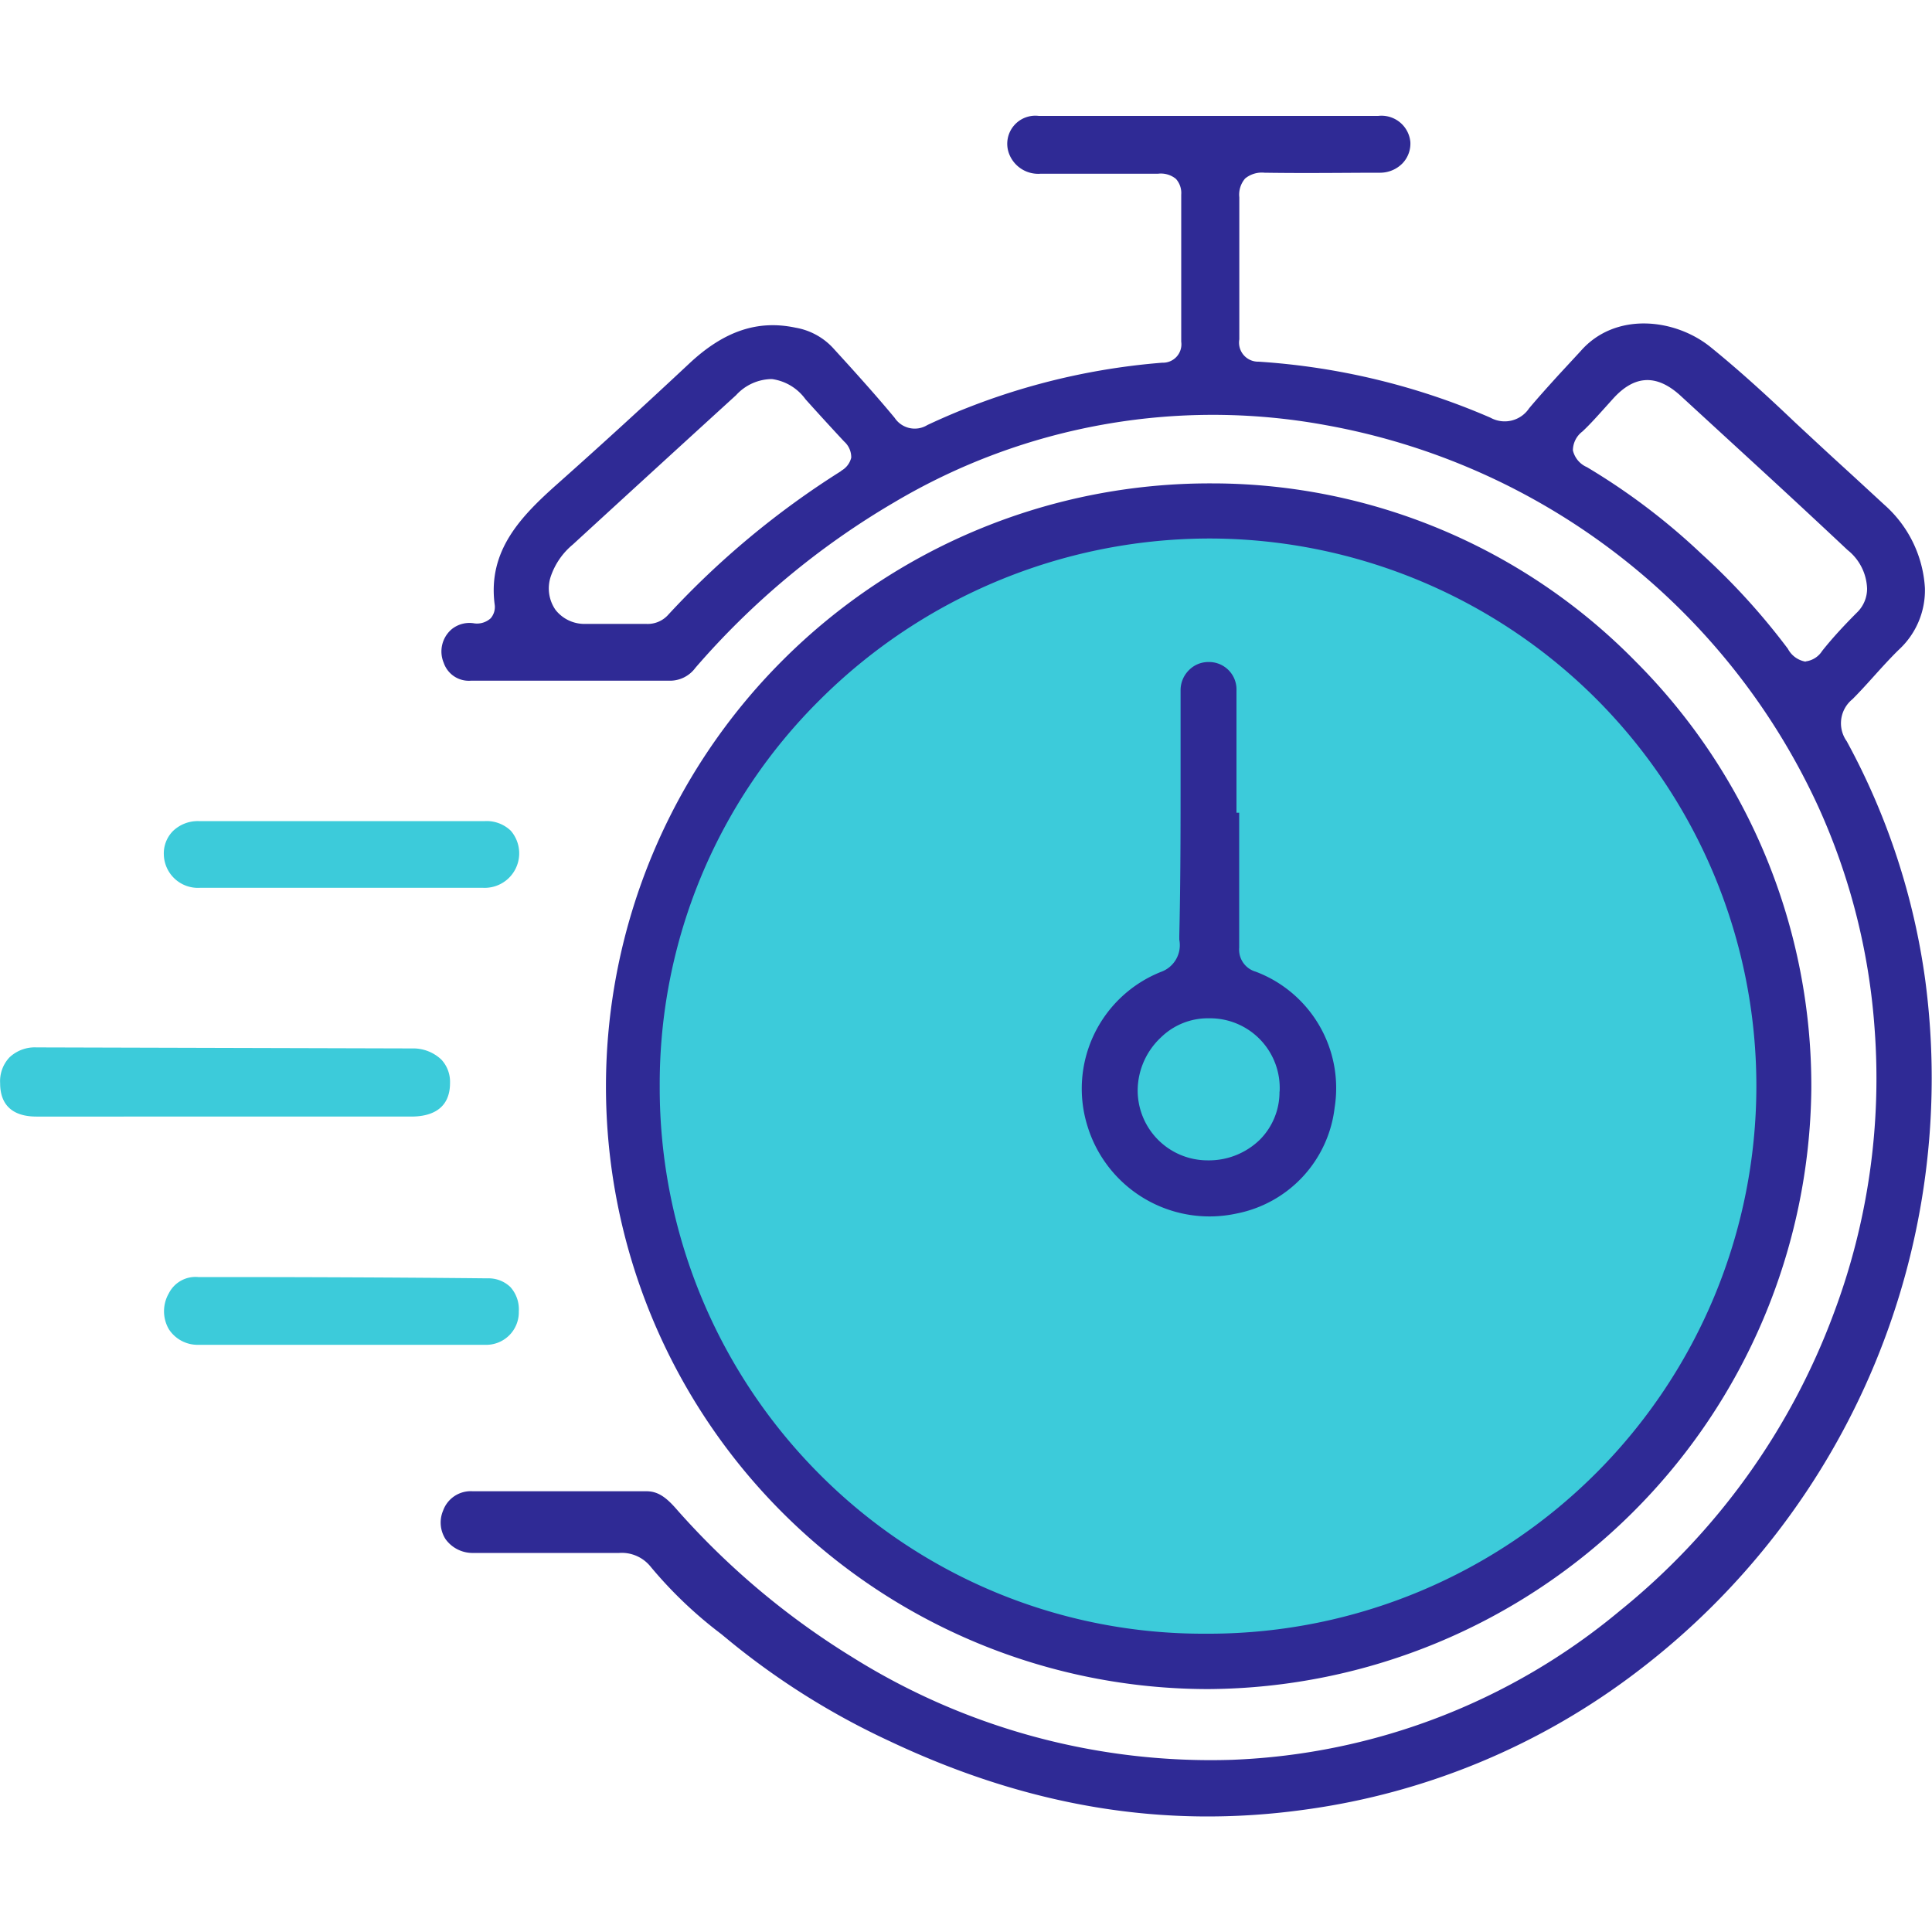 <svg viewBox="0 0 150 150" xmlns="http://www.w3.org/2000/svg"><path d="M2.83 81.32h0a2.86 2.86 0 0 0 -2.1.78 2.7 2.7 0 0 0 -.72 2c0 1.72 1 2.59 2.82 2.59H13l18.94 0c1.35 0 3-.45 3-2.61a2.53 2.53 0 0 0 -.67-1.81A3.17 3.17 0 0 0 32 81.4Z" fill="#3ccbda"/><path d="M12.72 66.36a2.65 2.65 0 0 0 2.8 2.57h22a2.68 2.68 0 0 0 2.13-4.44 2.71 2.71 0 0 0 -2-.74c-7.41 0-14.82 0-22.23 0a2.78 2.78 0 0 0 -2 .78A2.47 2.47 0 0 0 12.72 66.36Z" fill="#3ccbda"/><path d="M36.78 120.57c3.67 0 7.33 0 11 0h.3a2.87 2.87 0 0 1 2.42 1.05A33.05 33.05 0 0 0 56 126.87l.79.65A58.39 58.39 0 0 0 69 135.15c10.83 5.13 21.4 6.87 32.31 5.35a54.66 54.66 0 0 0 25.91-10.8 57.87 57.87 0 0 0 22.26-53.57 53.93 53.93 0 0 0 -6.1-18.58 2.4 2.4 0 0 1 .44-3.26c.58-.58 1.13-1.19 1.68-1.8s1.27-1.41 1.95-2.07a6.27 6.27 0 0 0 2-4.77 9.35 9.35 0 0 0 -3.15-6.46L144 37.07l-1.64-1.5c-1-.92-2-1.85-3-2.78-2.1-2-4.28-4-6.55-5.84-2.77-2.24-7.41-2.76-10.09.31L121 29.12c-.77.85-1.54 1.7-2.28 2.58a2.28 2.28 0 0 1 -3 .73 53.93 53.93 0 0 0 -18-4.35 1.48 1.48 0 0 1 -1.5-1.73V23c0-2.56 0-5.12 0-7.68a1.92 1.92 0 0 1 .45-1.46 2.05 2.05 0 0 1 1.51-.45c3.42.05 6.27 0 9 0a2.43 2.43 0 0 0 1.73-.75 2.22 2.22 0 0 0 .59-1.64A2.25 2.25 0 0 0 107 9H80.65a2.18 2.18 0 0 0 -2.34 2.84 2.42 2.42 0 0 0 2.45 1.65q4.56 0 9.13 0a1.84 1.84 0 0 1 1.41.4 1.64 1.64 0 0 1 .41 1.22c0 3.66 0 7.31 0 11v.42a1.43 1.43 0 0 1 -1.47 1.63A52.68 52.68 0 0 0 72 33a1.87 1.87 0 0 1 -2.54-.56c-1.15-1.39-2.38-2.77-3.57-4.09L64.66 27a5.15 5.15 0 0 0 -2.9-1.56c-2.93-.62-5.54.26-8.22 2.76C50 31.51 46.7 34.53 43.29 37.56c-2.87 2.55-5.41 5.18-4.89 9.33A1.35 1.35 0 0 1 38.1 48a1.58 1.58 0 0 1 -1.26.4 2.19 2.19 0 0 0 -1.78.46 2.27 2.27 0 0 0 -.61 2.6 2.06 2.06 0 0 0 2.1 1.39h15.5a2.45 2.45 0 0 0 1.94-1A61.36 61.36 0 0 1 69.43 39a48.46 48.46 0 0 1 33.46-6 52.26 52.26 0 0 1 38.29 29.65 50.18 50.18 0 0 1 4.36 17.17 51.85 51.85 0 0 1 -3.15 22.1 53.64 53.64 0 0 1 -16.61 23.13 50 50 0 0 1 -30.1 11.58 52.43 52.43 0 0 1 -29.56-8 60.23 60.23 0 0 1 -13.51-11.36c-.86-1-1.5-1.49-2.43-1.49l-3.24 0c-3.42 0-6.83 0-10.25 0a2.28 2.28 0 0 0 -2.29 1.51 2.37 2.37 0 0 0 .2 2.22A2.59 2.59 0 0 0 36.78 120.57Zm28.53-84A66.37 66.37 0 0 0 51.89 47.72a2.14 2.14 0 0 1 -1.72.72c-.62 0-1.24 0-1.86 0H45.42a2.85 2.85 0 0 1 -2.29-1.09 2.92 2.92 0 0 1 -.37-2.59 5.53 5.53 0 0 1 1.71-2.48q6.33-5.81 12.68-11.6a3.8 3.8 0 0 1 2.78-1.25A3.86 3.86 0 0 1 62.54 31q1.5 1.67 3 3.28a1.64 1.64 0 0 1 .55 1.25A1.59 1.59 0 0 1 65.31 36.55Zm74.88 14.8h0a1.91 1.91 0 0 1 -1.38-1A52.62 52.62 0 0 0 132.1 43a50.66 50.66 0 0 0 -8.89-6.73 1.89 1.89 0 0 1 -1.09-1.3 1.85 1.85 0 0 1 .74-1.47c.62-.58 1.2-1.24 1.77-1.87l.63-.7c1.65-1.81 3.35-1.89 5.18-.24l6 5.51q3.53 3.24 7 6.5a4 4 0 0 1 1.52 3v0a2.57 2.57 0 0 1 -.7 1.77c-1 1-1.94 2-2.79 3.07A1.77 1.77 0 0 1 140.19 51.35Z" fill="#2f2a95"/><path d="M93.82 131.14a47.1 47.1 0 0 0 46.81-46.53A46.6 46.6 0 0 0 127 51.37 46.07 46.07 0 0 0 94.3 37.53h-.21A46.88 46.88 0 0 0 60.78 51.25a46.78 46.78 0 0 0 33 79.89Z" fill="#2f2a95"/><path d="M63.66 54.33A42.89 42.89 0 0 1 93.74 41.81h.37A42.56 42.56 0 0 1 124 54.33a42.53 42.53 0 0 1 -30 72.51h-.4a42 42 0 0 1 -29.78-12.19 42.49 42.49 0 0 1 -12.6-30.34A42 42 0 0 1 63.66 54.33Z" fill="#3ccbda"/><path d="M15.44 104.41c2.57 0 5.14 0 7.71 0l3.39 0h3.28c2.61 0 5.21 0 7.82 0a2.53 2.53 0 0 0 2.64-2.59 2.59 2.59 0 0 0 -.65-1.89 2.44 2.44 0 0 0 -1.77-.68c-7.79-.08-15.54-.1-21.58-.1h-.89a2.32 2.32 0 0 0 -2.28 1.26 2.78 2.78 0 0 0 0 2.79A2.66 2.66 0 0 0 15.44 104.41Z" fill="#3ccbda"/><path d="M96 53.62a2.13 2.13 0 0 0 -2.19-2.22h0a2.1 2.1 0 0 0 -1.48.61 2.19 2.19 0 0 0 -.67 1.58l0 6.38c0 4.22 0 8.45-.1 12.68 0 .1 0 .2 0 .31a2.2 2.2 0 0 1 -1.43 2.5 9.76 9.76 0 0 0 -5.69 12A9.91 9.91 0 0 0 96 94.22 9.5 9.5 0 0 0 103.62 86a9.66 9.66 0 0 0 -6.13-10.56 1.78 1.78 0 0 1 -1.28-1.86q0-4.17 0-8.34V63.1H96V59.77Q96 56.69 96 53.62Zm3.34 31.13a5.24 5.24 0 0 1 -1.52 3.73 5.67 5.67 0 0 1 -4.06 1.61h0a5.43 5.43 0 0 1 -5.43-5.55 5.68 5.68 0 0 1 1.81-4 5.22 5.22 0 0 1 3.75-1.48A5.41 5.41 0 0 1 99.35 84.75Z" fill="#2f2a95"/></svg>